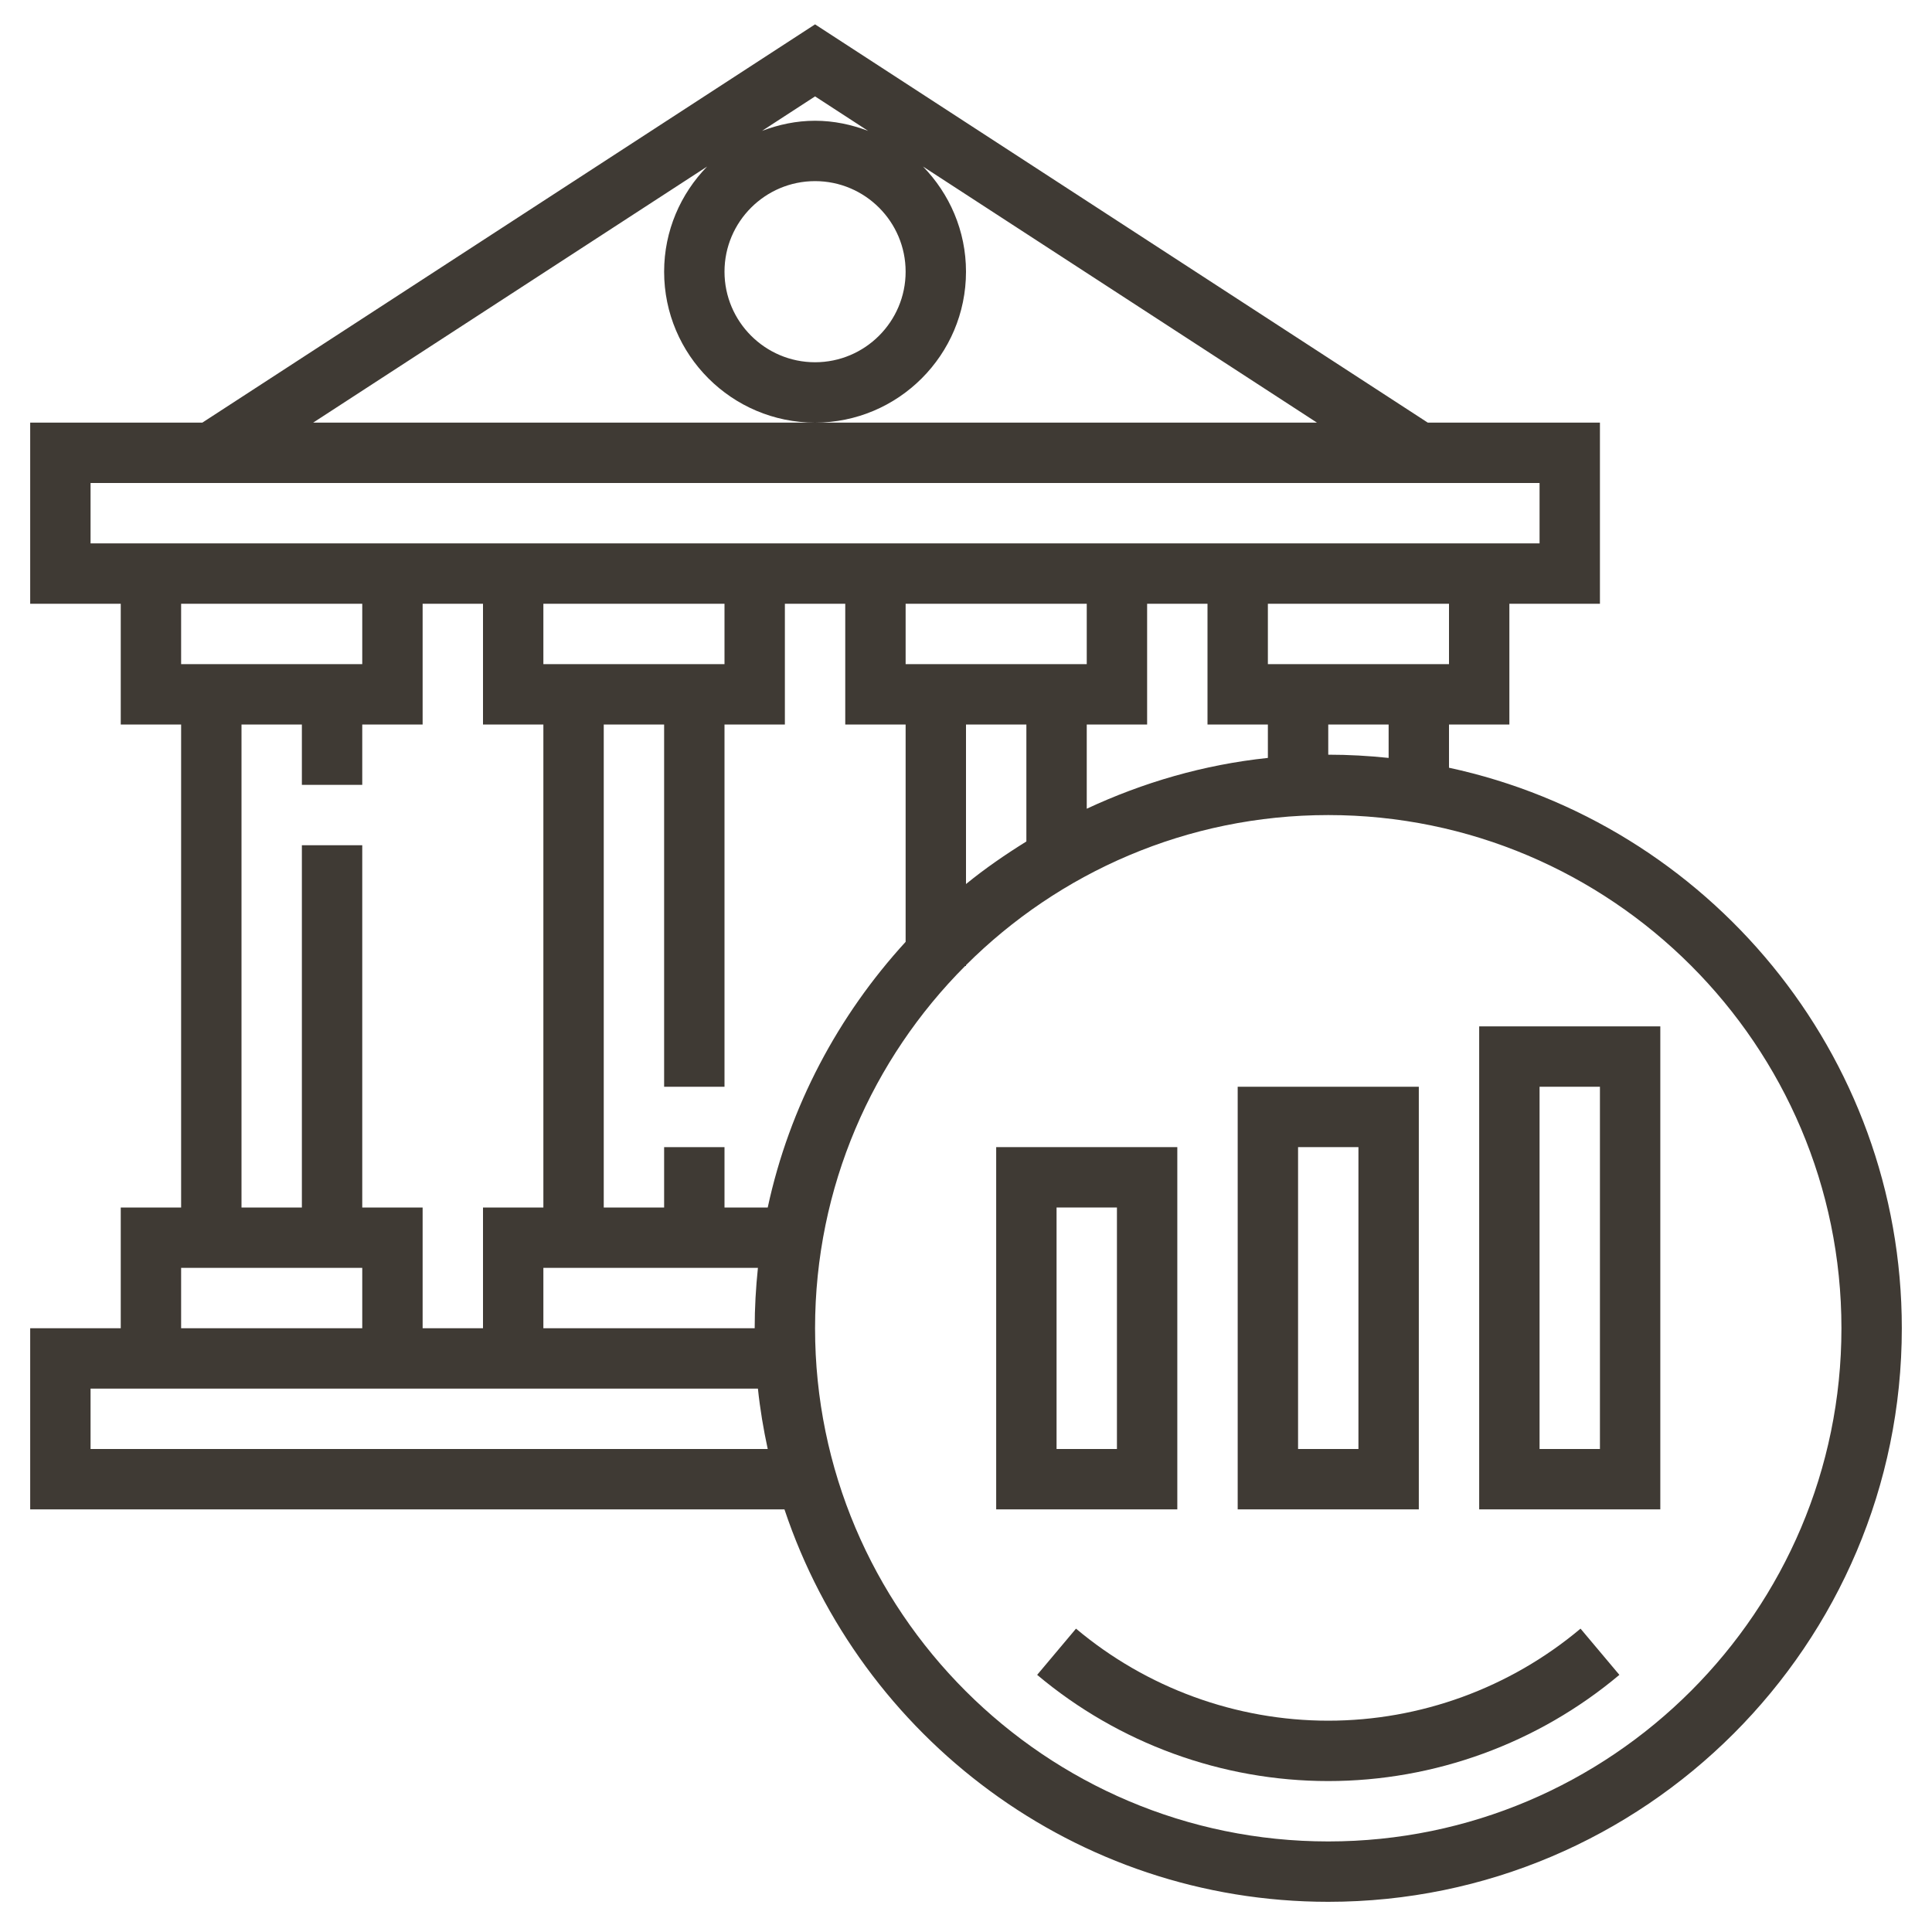 <?xml version="1.0" ?><svg id="Layer_1_1_" style="enable-background:new 0 0 64 64;" version="1.1" viewBox="0 0 64 64" xml:space="preserve" xmlns="http://www.w3.org/2000/svg" xmlns:xlink="http://www.w3.org/1999/xlink"><g><path d="M48,25.432V24h2v-4h3v-6h-5.703L27,0.807L6.703,14H1v6h3v4h2v16H4v4H1v6h24.986   C28.506,57.542,35.621,63,44,63c10.477,0,19-8.523,19-19C63,34.896,56.561,27.275,48,25.432z M46,25.107   C45.342,25.038,44.676,25,44,25v-1h2V25.107z M25.107,42C25.038,42.658,25,43.324,25,44h-7v-2H25.107z M25.432,40H24v-2h-2v2h-2V24   h2v12h2V24h2v-4h2v4h2v7.2C27.767,33.64,26.153,36.652,25.432,40z M18,22v-2h6v2H18z M30,22v-2h6v2H30z M32,24h2v3.875   c-0.695,0.432-1.369,0.895-2,1.41V24z M36,24h2v-4h2v4h2v1.107c-2.126,0.224-4.14,0.815-6,1.683V24z M48,22h-6v-2h6V22z M27,6   c1.654,0,3,1.346,3,3s-1.346,3-3,3s-3-1.346-3-3S25.346,6,27,6z M28.758,4.336C28.209,4.128,27.621,4,27,4   s-1.209,0.128-1.758,0.336L27,3.193L28.758,4.336z M23.424,5.517C22.546,6.419,22,7.645,22,9c0,2.757,2.243,5,5,5s5-2.243,5-5   c0-1.355-0.546-2.581-1.424-3.483L43.626,14H27H10.374L23.424,5.517z M3,18v-2h0.626h46.747H51v2h-1H40h-2H28h-2H16h-2H4H3z M12,20   v2H6v-2H12z M8,24h2v2h2v-2h2v-4h2v4h2v16h-2v4h-2v-4h-2V28h-2v12H8V24z M6,42h6v2H6V42z M3,48v-2h1h10h2h9.107   c0.071,0.679,0.183,1.344,0.325,2H3z M44,61c-9.374,0-17-7.626-17-17c0-4.68,1.901-8.923,4.971-12H32v-0.029   C35.077,28.901,39.32,27,44,27c9.374,0,17,7.626,17,17S53.374,61,44,61z" style="fill:#3F3A34;"/><path d="M39,38h-6v12h6V38z M37,48h-2v-8h2V48z" style="fill:#3F3A34;"/><path d="M47,36h-6v14h6V36z M45,48h-2V38h2V48z" style="fill:#3F3A34;"/><path d="M49,50h6V34h-6V50z M51,36h2v12h-2V36z" style="fill:#3F3A34;"/><path d="M44,57c-3.05,0-6.018-1.083-8.356-3.049l-1.287,1.531C37.055,57.75,40.479,59,44,59   s6.945-1.25,9.644-3.518l-1.287-1.531C50.018,55.917,47.05,57,44,57z" style="fill:#3F3A34;"/></g></svg>